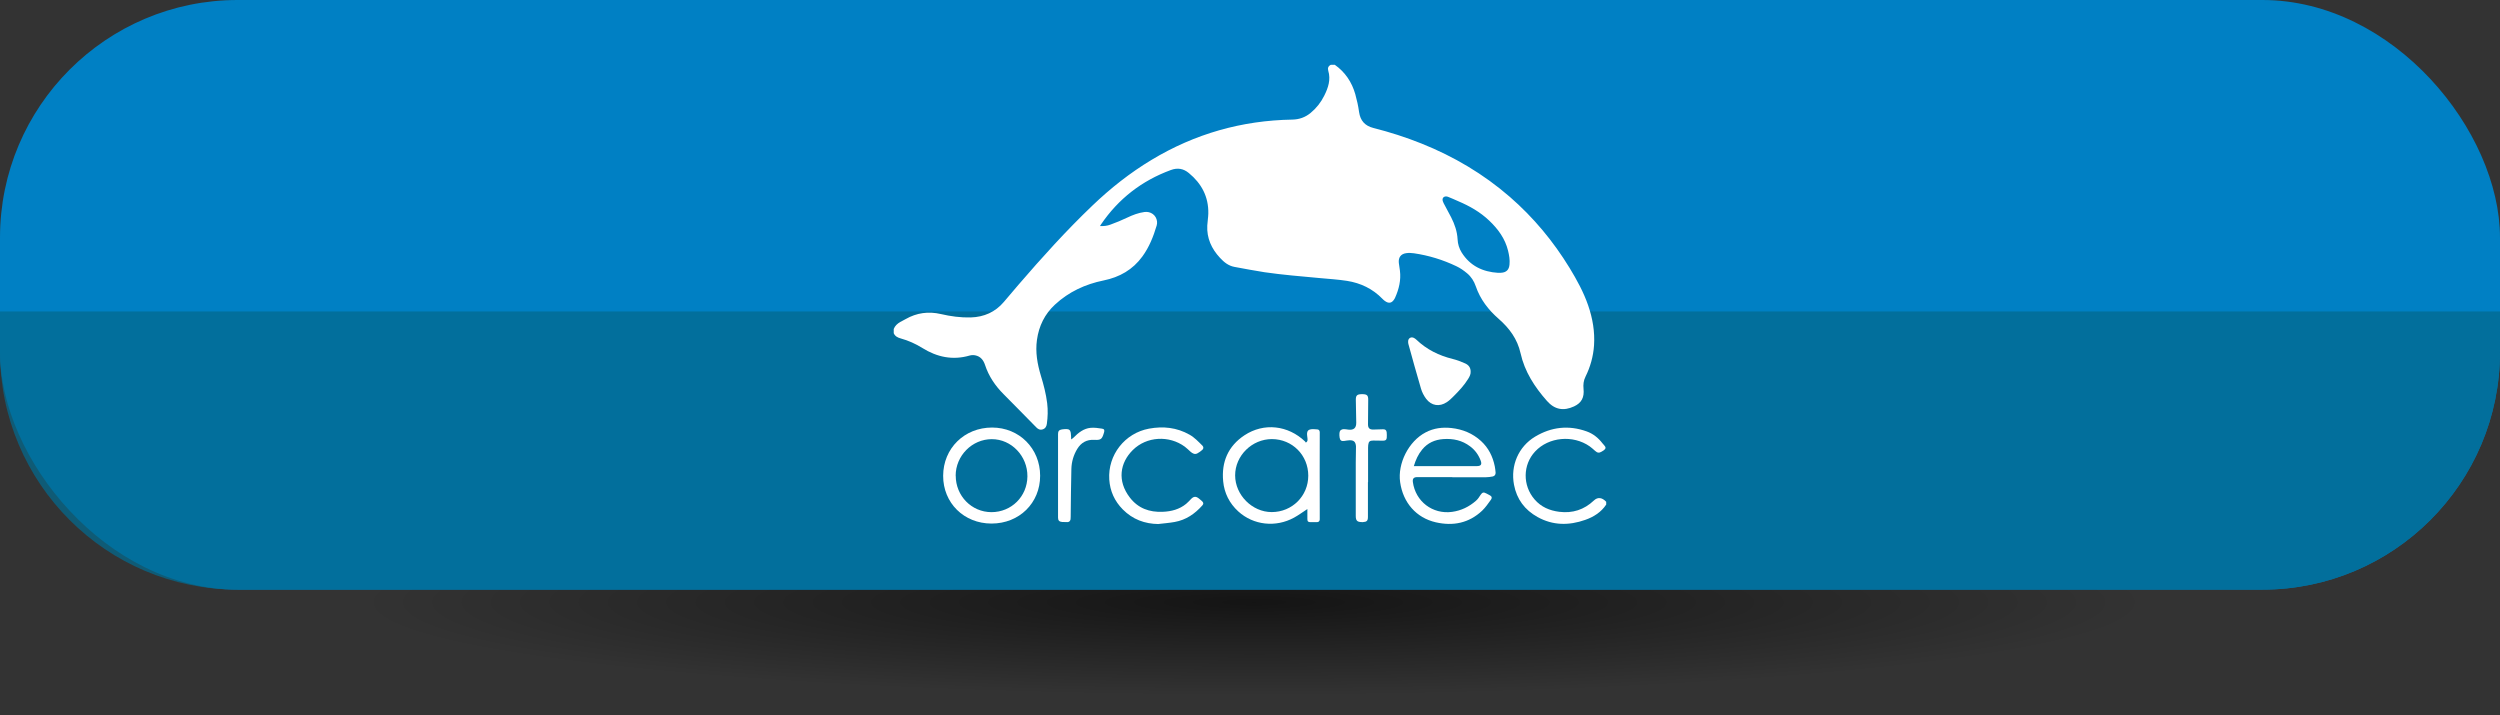 <?xml version="1.0" encoding="UTF-8"?><svg xmlns="http://www.w3.org/2000/svg" xmlns:xlink="http://www.w3.org/1999/xlink" viewBox="0 0 361.66 103.46"><rect x="0" y="0" width="361.66" height="103.46" fill="#333333" stroke="none"/><defs><style>.e{fill:#0080c4;}.f{fill:#fff;fill-rule:evenodd;}.g{fill:#046a8e;opacity:.74;}.h{fill:url(#d);}</style><radialGradient id="d" cx="180.83" cy="-98.8" fx="180.83" fy="-98.8" r="193.26" gradientTransform="translate(60.28 94.04) scale(.67 .07)" gradientUnits="userSpaceOnUse"><stop offset="0" stop-color="#000" stop-opacity=".6"/><stop offset="1" stop-color="#000" stop-opacity="0"/></radialGradient></defs><g id="a"/><g id="b"><g id="c"><ellipse class="h" cx="180.83" cy="86.75" rx="180.83" ry="16.71"/><rect class="e" width="361.66" height="85.3" rx="34.39" ry="34.39"/><path class="g" d="M361.66,45.06v5.85c0,18.99-15.4,34.39-34.39,34.39H34.39C15.4,85.3,0,69.91,0,50.91v-5.85H361.66Z"/><g><path class="f" d="M193.08,9.36c1.51,1.06,2.48,2.51,2.98,4.26,.24,.85,.43,1.72,.55,2.59,.18,1.25,.85,1.99,2.06,2.3,2.37,.6,4.69,1.34,6.96,2.25,4.69,1.88,8.98,4.41,12.8,7.73,3.42,2.97,6.28,6.42,8.64,10.28,1.05,1.73,2.02,3.49,2.68,5.41,.65,1.88,.98,3.8,.85,5.79-.11,1.59-.53,3.1-1.24,4.53-.28,.56-.34,1.14-.28,1.75,.13,1.24-.29,2.04-1.37,2.54-1.51,.7-2.81,.48-3.92-.79-1.78-2.01-3.23-4.24-3.82-6.9-.46-2.06-1.62-3.62-3.16-4.97-1.49-1.3-2.67-2.82-3.32-4.72-.25-.73-.66-1.38-1.25-1.87-.48-.4-1-.77-1.56-1.03-1.95-.93-4-1.56-6.13-1.87-.36-.05-.74-.07-1.1-.02-.79,.1-1.17,.61-1.09,1.41,.04,.38,.12,.75,.16,1.12,.17,1.38-.14,2.67-.7,3.92-.03,.06-.06,.11-.09,.17-.37,.62-.81,.72-1.4,.29-.13-.09-.24-.2-.35-.31-1.41-1.45-3.15-2.28-5.12-2.59-1.29-.2-2.6-.28-3.9-.4-1.36-.13-2.72-.24-4.08-.38-1.32-.14-2.64-.27-3.95-.47-1.46-.22-2.9-.51-4.35-.77-.87-.16-1.51-.68-2.09-1.31-1.23-1.32-1.93-2.85-1.84-4.68,.03-.58,.14-1.16,.15-1.73,.05-2.43-.98-4.35-2.82-5.86-.77-.64-1.62-.8-2.61-.43-4.21,1.55-7.57,4.16-10.09,7.86-.04,.07-.08,.14-.15,.24,.55,.03,1.05-.03,1.52-.21,.82-.3,1.63-.63,2.42-1.01,.8-.38,1.61-.69,2.48-.81,.91-.13,1.72,.45,1.83,1.35,.03,.2,0,.41-.05,.6-.47,1.59-1.08,3.12-2.06,4.47-1.4,1.93-3.31,3.01-5.62,3.48-2.65,.54-5.05,1.65-7.04,3.5-1.48,1.37-2.32,3.09-2.6,5.09-.25,1.79,.06,3.5,.57,5.2,.4,1.3,.74,2.62,.91,3.98,.12,1,.09,1.99-.05,2.98-.05,.37-.22,.68-.62,.8-.4,.12-.68-.06-.93-.32-1.57-1.59-3.12-3.19-4.7-4.77-1.21-1.21-2.15-2.59-2.69-4.23-.23-.7-.65-1.25-1.43-1.4-.25-.05-.54-.04-.79,.03-2.46,.72-4.73,.23-6.85-1.09-.98-.61-2.01-1.07-3.12-1.38-.44-.12-.83-.31-1.02-.76v-.61c.18-.46,.52-.77,.94-1.01,.26-.15,.52-.28,.78-.42,1.6-.91,3.3-1.15,5.1-.73,1.42,.33,2.86,.53,4.33,.49,1.91-.06,3.53-.77,4.78-2.24,.7-.82,1.4-1.65,2.1-2.47,3.42-3.97,6.92-7.85,10.71-11.47,2.62-2.51,5.46-4.75,8.57-6.62,6.26-3.77,13.05-5.7,20.35-5.82,1.01-.02,1.87-.33,2.64-.96,.84-.69,1.5-1.53,1.98-2.5,.57-1.14,.97-2.31,.58-3.61-.11-.38,0-.68,.38-.86h.55Zm23.64,30.1c.14,0,.28,0,.42,0,.76-.04,1.16-.42,1.23-1.18,.07-.69-.05-1.36-.21-2.02-.43-1.75-1.44-3.12-2.72-4.34-1.31-1.25-2.85-2.12-4.5-2.82-.49-.21-.97-.44-1.47-.63-.37-.14-.73,0-.78,.33-.03,.19,.06,.41,.15,.59,.35,.69,.74,1.36,1.09,2.05,.51,1,.87,2.05,.93,3.18,.03,.68,.23,1.33,.59,1.91,1.22,1.94,3.05,2.8,5.27,2.94Z"/><path class="f" d="M232.37,72.98c-.74,1.12-1.82,1.8-3.05,2.23-2.35,.83-4.68,.82-6.9-.42-1.84-1.02-3.01-2.58-3.4-4.67-.52-2.77,.64-5.5,3.05-6.95,2.35-1.41,4.86-1.7,7.47-.76,.92,.33,1.67,.93,2.27,1.71,.08,.11,.18,.21,.27,.31,.26,.28,.24,.48-.07,.71-.1,.07-.2,.13-.3,.19-.38,.23-.61,.2-.95-.1-.26-.23-.51-.46-.79-.66-2.42-1.69-5.93-1.36-7.89,.74-1.8,1.93-1.83,4.92-.08,6.94,.95,1.1,2.17,1.61,3.57,1.79,1.93,.24,3.59-.3,5-1.63,.57-.54,1.18-.46,1.79,.18v.39Z"/><path class="f" d="M189.13,73.64c-.65,.42-1.26,.88-1.92,1.24-2.66,1.46-5.89,1.1-8.08-.9-1.27-1.16-2.02-2.64-2.18-4.35-.27-2.81,.72-5.1,3.08-6.66,2.82-1.86,6.31-1.45,8.77,.9,.05,.04,.07,.11,.1,.16,.32-.18,.26-.43,.24-.66-.02-.2-.06-.4-.06-.6,0-.39,.19-.62,.57-.67,.31-.04,.62,0,.93,.02,.23,.02,.33,.18,.34,.4,0,.09,0,.18,0,.28,0,1.88-.01,3.77-.01,5.65s0,3.77,.01,5.65c0,.35,0,.7,0,1.05-.01,.28-.19,.4-.47,.39-.29,0-.57,0-.86,0-.34,0-.46-.1-.46-.44-.01-.42,0-.83,0-1.25,0-.07,0-.14,0-.2Zm.13-4.82c0-2.97-2.31-5.29-5.26-5.3-2.89,0-5.32,2.4-5.32,5.25,0,2.83,2.46,5.31,5.29,5.31,2.95,0,5.29-2.32,5.29-5.27Z"/><path class="f" d="M210.09,69.02h-4.88c-.07,0-.15,0-.22,0-.49,.02-.66,.23-.6,.71,.38,2.81,2.85,4.7,5.67,4.32,1.32-.18,2.47-.74,3.46-1.61,.27-.23,.47-.54,.66-.84,.26-.38,.44-.44,.85-.21,.14,.08,.29,.16,.44,.23,.33,.16,.43,.37,.2,.69-.39,.54-.78,1.11-1.26,1.57-1.91,1.8-4.2,2.25-6.7,1.68-2.83-.65-4.74-2.84-5.16-5.8-.39-2.69,1.21-5.92,3.69-7.21,1.18-.62,2.43-.77,3.73-.63,1.62,.18,3.07,.77,4.28,1.88,1.08,.99,1.7,2.23,1.99,3.66,.06,.3,.09,.6,.12,.9,.02,.3-.14,.51-.42,.57-.32,.06-.66,.11-.99,.11-1.62,.01-3.23,0-4.85,0h0Zm-5.56-1.59h.33c1.36,0,2.71,0,4.07,0,1.57,0,3.14,0,4.71,0,.6,0,.77-.24,.56-.8-.31-.83-.82-1.53-1.53-2.06-1.15-.87-2.46-1.15-3.88-1.05-1.23,.09-2.26,.55-3.05,1.51-.58,.7-.94,1.5-1.21,2.4Z"/><path class="f" d="M150.47,68.83c0,3.94-3.02,6.91-7.03,6.91-3.99,0-7.01-2.98-7-6.91,.01-3.97,3.07-6.98,7.08-6.98,3.93,0,6.95,3.03,6.95,6.98Zm-12.21-.01c0,2.92,2.29,5.26,5.16,5.27,2.91,0,5.18-2.27,5.21-5.17,.03-2.94-2.31-5.39-5.15-5.39-2.86,0-5.23,2.4-5.23,5.29Z"/><path class="f" d="M167.61,75.81c-2.02-.02-3.76-.68-5.18-2.11-1.19-1.2-1.85-2.65-1.96-4.34-.22-3.55,2.25-6.7,5.75-7.35,2.05-.38,4.02-.17,5.86,.87,.73,.41,1.29,1.02,1.87,1.59,.18,.18,.18,.44-.02,.61-.22,.19-.46,.38-.72,.51-.37,.19-.69,.01-.98-.24-.28-.25-.54-.51-.83-.73-2.27-1.67-5.52-1.5-7.52,.48-1.87,1.85-2.29,4.47-.43,6.88,1.2,1.56,2.83,2.14,4.75,2.06,1.25-.05,2.41-.35,3.39-1.15,.24-.2,.45-.43,.67-.66,.42-.45,.75-.47,1.22-.08,.13,.11,.27,.23,.4,.34,.23,.21,.26,.4,.06,.62-1.08,1.22-2.37,2.11-4,2.4-.77,.14-1.55,.2-2.33,.29Z"/><path class="f" d="M212.75,53.78c.02,.35-.15,.7-.36,1.03-.57,.93-1.32,1.73-2.09,2.5-.31,.31-.63,.63-1,.87-1.06,.7-2.22,.53-2.99-.49-.33-.44-.6-.96-.75-1.49-.64-2.14-1.22-4.3-1.82-6.45-.04-.13-.03-.27-.03-.41,.02-.4,.4-.64,.78-.48,.15,.06,.29,.17,.41,.28,1.49,1.43,3.27,2.3,5.26,2.79,.61,.15,1.21,.38,1.79,.64,.47,.21,.81,.58,.8,1.21Z"/><path class="f" d="M197.89,69.74c0,1.68,0,3.36,0,5.04,0,.55-.16,.72-.72,.75-.05,0-.09,0-.14,0-.71-.01-.9-.21-.9-.91,0-2.57,0-5.13,0-7.7,0-.71,.02-1.42,.03-2.13,0-.08,0-.17,0-.25-.06-.62-.3-.86-.92-.85-.26,0-.53,.07-.79,.1-.39,.05-.58-.07-.65-.45-.04-.23-.05-.48-.03-.71,.03-.35,.26-.54,.62-.55,.22,0,.44,.04,.66,.07,.78,.1,1.16-.23,1.15-1.01-.01-1.09-.04-2.18-.06-3.26-.01-.66,.15-.84,.82-.86,.06,0,.11,0,.17,0,.65,.02,.81,.19,.8,.84-.01,1.17-.02,2.34-.03,3.52,0,.56,.23,.77,.78,.76,.46,0,.92-.03,1.38-.04,.33-.01,.5,.11,.54,.42,.03,.27,.03,.55,.01,.83-.03,.29-.19,.4-.53,.4-.47,0-.94-.02-1.41-.02-.52,0-.68,.14-.74,.65-.02,.13-.02,.26-.02,.39,0,1.66,0,3.32,0,4.99Z"/><path class="f" d="M154.96,63.57c.14-.1,.25-.17,.34-.26,.7-.71,1.47-1.33,2.49-1.42,.54-.05,1.1,.04,1.64,.12,.32,.05,.38,.22,.29,.53-.01,.04-.02,.09-.04,.13-.26,.89-.46,1.01-1.38,.96-1.09-.06-1.91,.4-2.47,1.33-.53,.88-.81,1.85-.84,2.86-.06,2.3-.07,4.61-.1,6.92,0,.13,0,.26-.02,.39-.05,.24-.2,.4-.46,.4-.26,0-.52,0-.77-.02-.41-.04-.58-.22-.58-.63,0-.89,0-1.77,0-2.66,0-2.24,0-4.49,0-6.73,0-.9,0-1.81,0-2.71,0-.42,.16-.59,.56-.66,.21-.03,.42-.05,.63-.05,.39,0,.58,.14,.65,.53,.05,.3,.04,.6,.06,.97Z"/></g></g></g></svg>